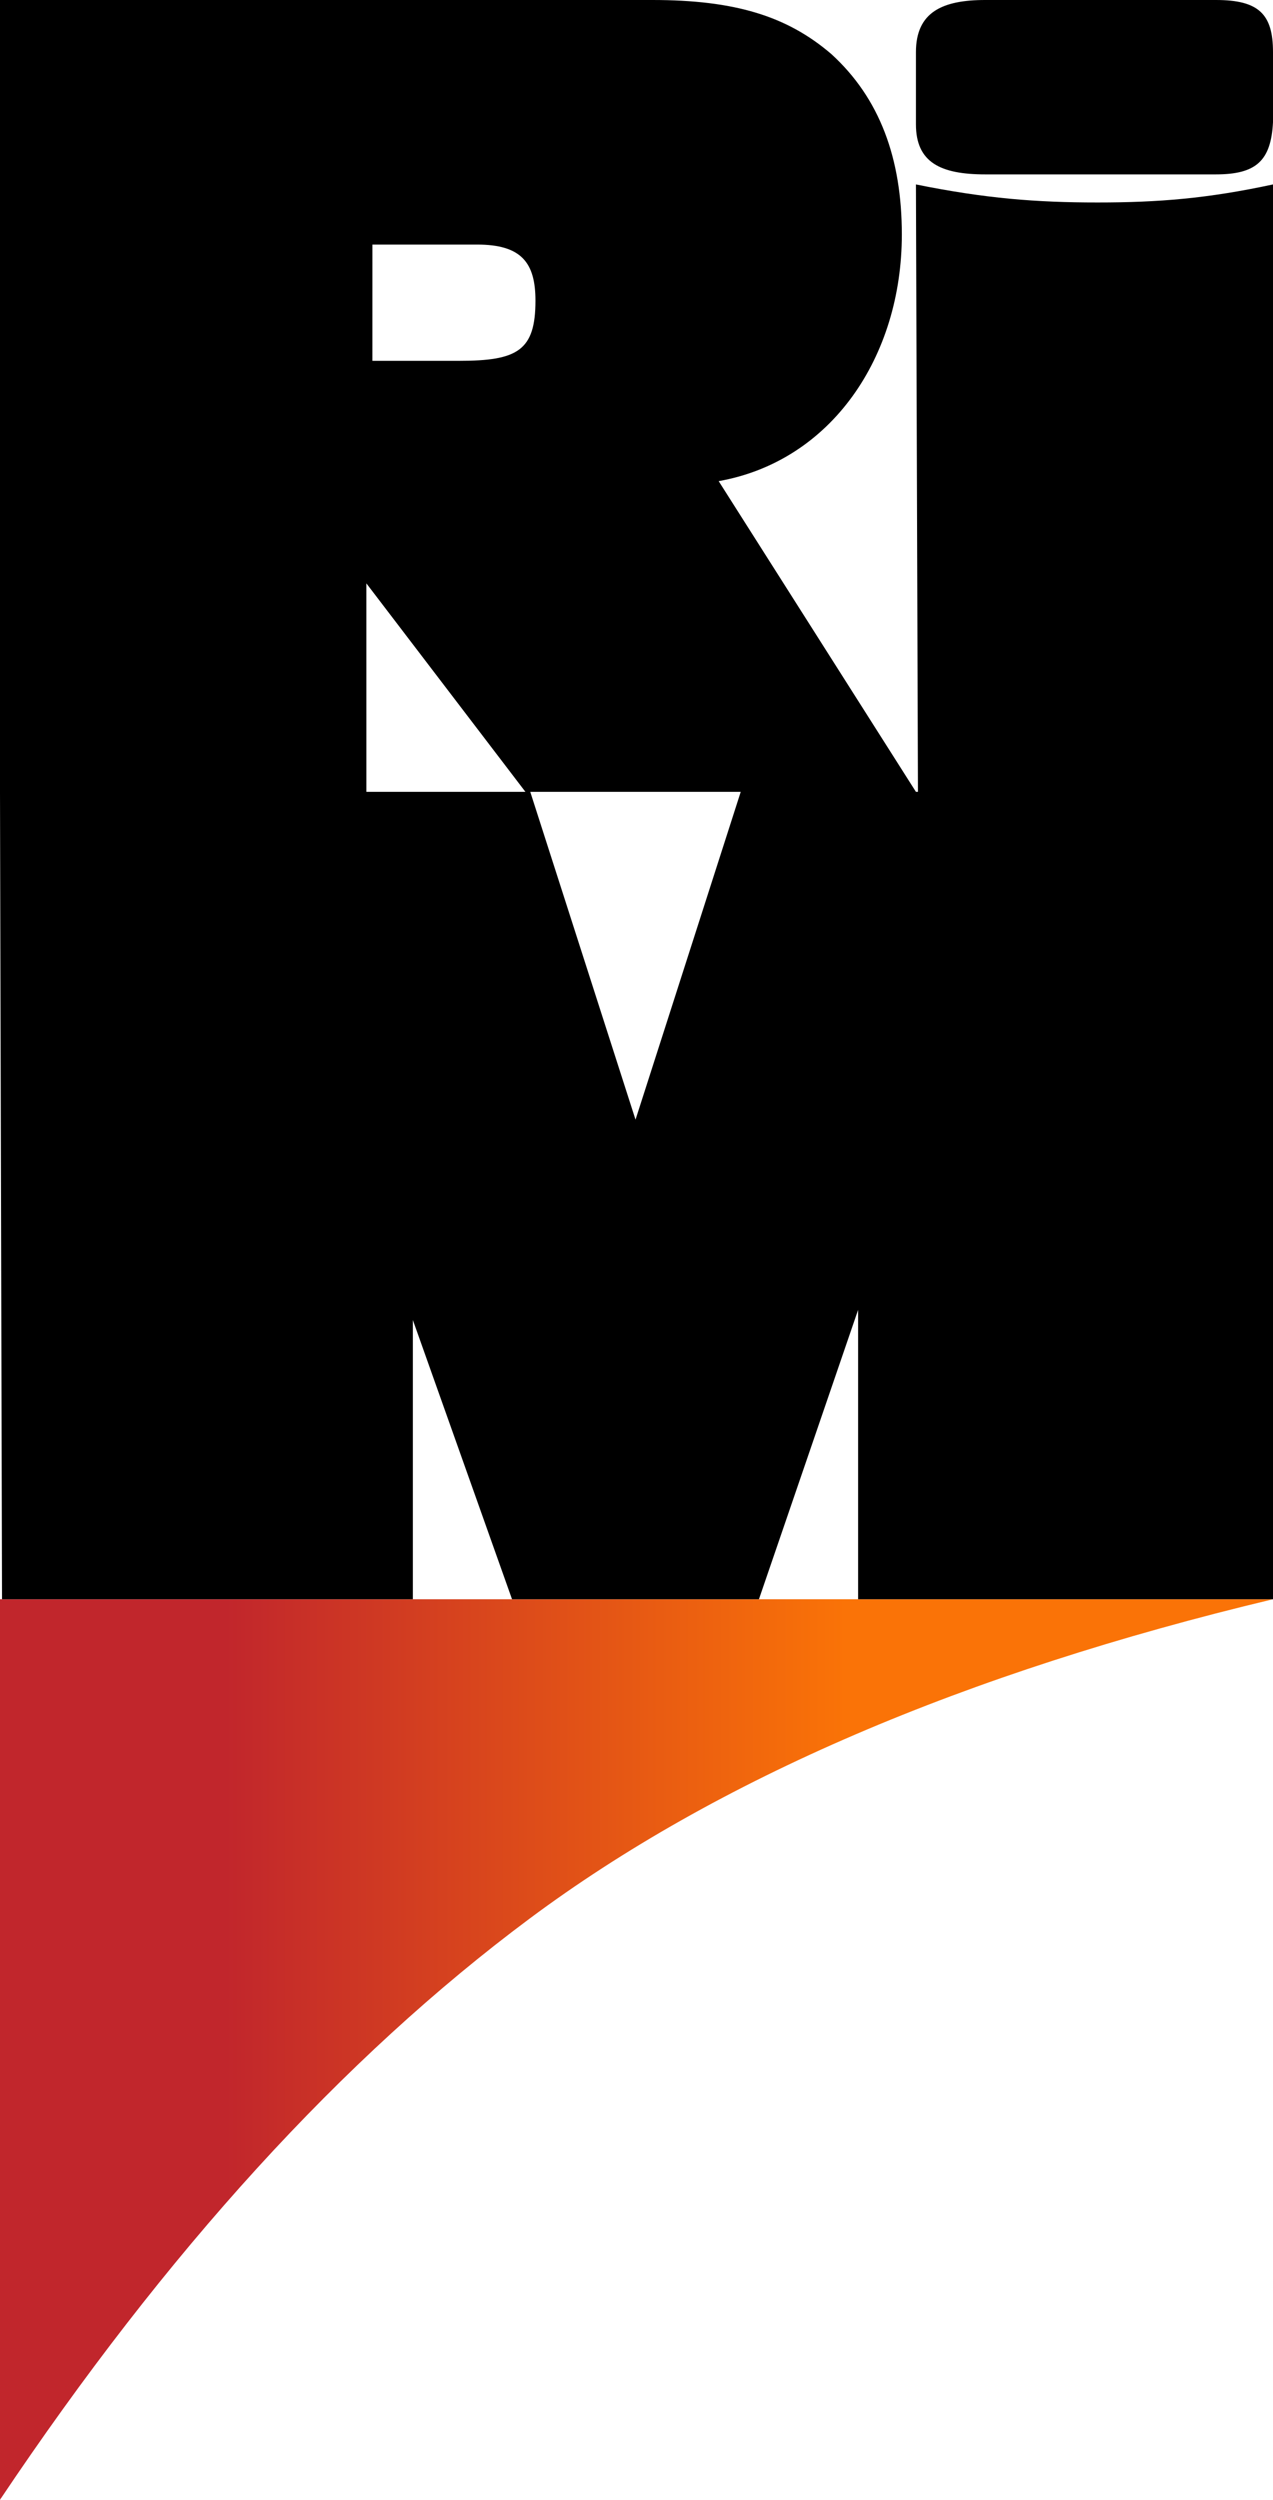 <svg xmlns="http://www.w3.org/2000/svg" width="82" height="161" viewBox="0 0 82 161"><defs><linearGradient id="a" x1="12.171" x2="45.818" y1="154.479" y2="154.479" gradientTransform="scale(1.189 .841)" gradientUnits="userSpaceOnUse"><stop offset="0%" stop-color="#c1262c"/><stop offset="100%" stop-color="#fa7307"/></linearGradient></defs><g style="fill:none;fill-rule:evenodd;stroke:none;stroke-width:1"><path fill="url(#a)" d="M0 103v58q16.055-23.982 34.115-37.43Q52.174 110.122 82 103Z" style="fill:url(#a)"/><path d="M0 0v51l.13 52h26.464V85.016L32.982 103h15.905l6.388-18.637V103H82V11.879c-4.206.904-7.36 1.162-11.303 1.162S63.47 12.783 59 11.879L59.13 51H59L46.293 30.988c7.262-1.29 11.799-8.007 11.799-15.883 0-4.906-1.425-8.778-4.537-11.619C50.702 1.033 47.33 0 42.014 0zm63.469 0C60.709 0 59 .775 59 3.357v4.649c0 2.453 1.577 3.226 4.469 3.226H78.32c2.629 0 3.549-.904 3.68-3.357V3.357C82 .904 81.08 0 78.32 0zm-39.48 15.752h6.743c2.853 0 3.76 1.162 3.76 3.615 0 3.228-1.167 3.873-4.928 3.873h-5.576zm-.39 21.82L33.845 51H23.6zM34.157 51h13.557l-6.777 21.113z" style="fill:#000"/></g></svg>